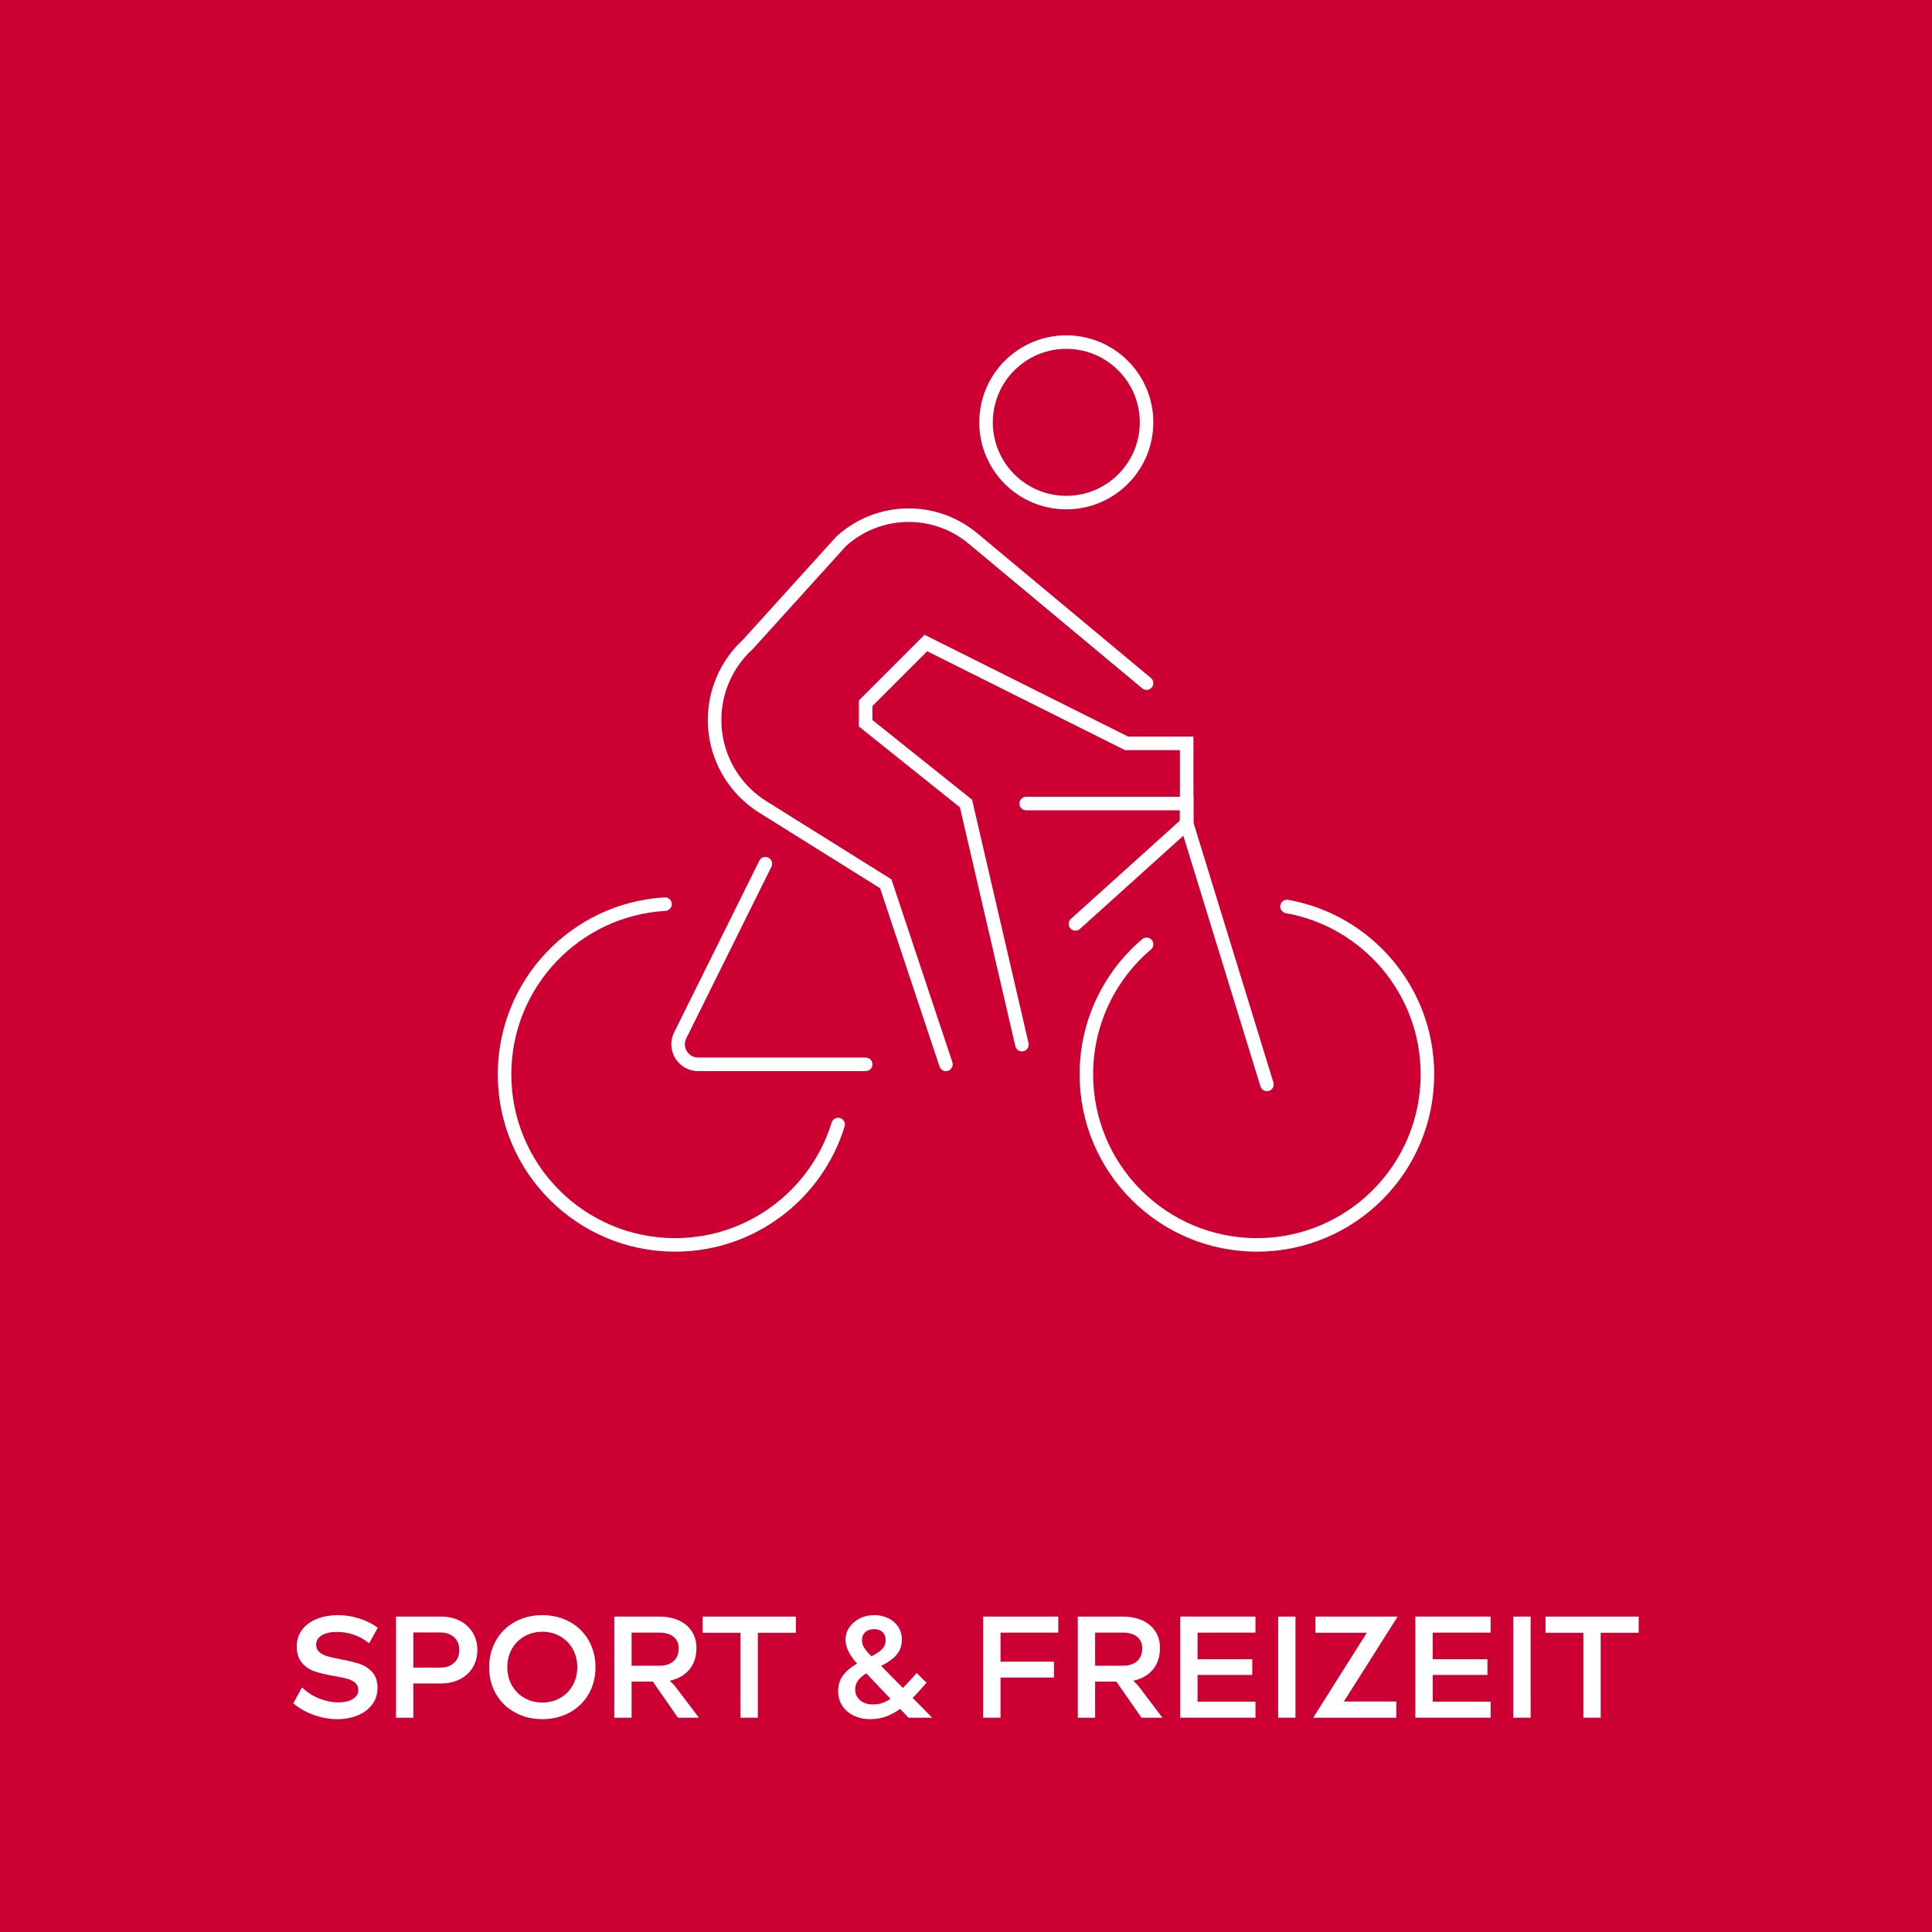 <?xml version="1.0" encoding="UTF-8"?>
<svg id="Ebene_1" data-name="Ebene 1" xmlns="http://www.w3.org/2000/svg" version="1.1" viewBox="0 0 214 214">
  <defs>
    <style>
      .cls-1 {
        fill: none;
        stroke: #fff;
        stroke-linecap: round;
        stroke-miterlimit: 10;
        stroke-width: 1.5px;
      }

      .cls-2 {
        fill: #cd0034;
      }

      .cls-2, .cls-3 {
        stroke-width: 0px;
      }

      .cls-3 {
        fill: #fff;
      }
    </style>
  </defs>
  <rect class="cls-2" x="0" width="214" height="214"/>
  <g>
    <path class="cls-1" d="M92.836,124.559c-2.372,7.721-9.56,13.333-18.059,13.333-10.432,0-18.889-8.457-18.889-18.889,0-10.059,7.863-18.281,17.777-18.857"/>
    <path class="cls-1" d="M142.556,100.408c8.842,1.574,15.555,9.301,15.555,18.596,0,10.432-8.457,18.889-18.889,18.889s-18.889-8.457-18.889-18.889c0-5.771,2.588-10.937,6.666-14.402"/>
    <path class="cls-1" d="M84.778,95.67l-9.413,18.971c-.773,1.48.3,3.251,1.97,3.251h18.554"/>
    <polyline class="cls-1" points="113.667 89.003 131.444 89.003 131.444 91.226 119.122 102.336"/>
    <circle class="cls-1" cx="118.111" cy="46.781" r="8.889"/>
    <polyline class="cls-1" points="113.196 115.709 107 89.003 95.889 80.115 95.889 77.892 102.556 71.226 124.778 82.337 131.444 82.337 131.444 89.003 131.444 91.226 140.333 120.115"/>
    <path class="cls-1" d="M127,75.67l-19.236-16.03c-4.26-3.55-10.484-3.416-14.587.314l-10.308,11.391c-2.951,2.683-4.279,6.718-3.496,10.63h0c.614,3.068,2.464,5.746,5.117,7.404l13.622,8.514,6.667,20"/>
  </g>
  <g>
    <path class="cls-3" d="M34.833,189.983c-.869-.293-1.65-.727-2.344-1.303l.96-1.777c.587.566,1.245.984,1.976,1.258.73.271,1.405.406,2.024.406.672,0,1.213-.121,1.624-.367.41-.246.616-.576.616-.992,0-.342-.118-.613-.353-.816-.234-.201-.53-.352-.888-.447s-.846-.197-1.464-.305c-.864-.148-1.571-.316-2.12-.504-.55-.186-1.019-.498-1.408-.936s-.584-1.051-.584-1.84c0-.705.197-1.318.592-1.84.395-.523.938-.922,1.633-1.201.692-.277,1.487-.416,2.384-.416.778,0,1.557.127,2.336.377.778.25,1.456.59,2.032,1.016l-.96,1.729c-.534-.438-1.11-.758-1.729-.961-.619-.201-1.232-.303-1.84-.303-.693,0-1.251.125-1.672.375-.422.252-.632.59-.632,1.016,0,.354.119.633.359.84.24.209.541.367.904.473.362.107.864.219,1.504.336.854.16,1.547.332,2.08.512.533.182.992.482,1.376.904s.576,1.006.576,1.752c0,.693-.195,1.303-.584,1.824-.39.523-.923.926-1.601,1.209-.677.281-1.438.424-2.279.424-.812,0-1.651-.146-2.521-.441Z"/>
    <path class="cls-3" d="M50.953,179.536c.607.314,1.08.752,1.416,1.312.336.559.504,1.197.504,1.912,0,.725-.168,1.367-.504,1.928s-.809.998-1.416,1.312c-.608.314-1.307.471-2.097.471h-3.071v3.793h-1.92v-11.201h4.991c.79,0,1.488.158,2.097.473ZM48.777,184.712c.64,0,1.148-.176,1.527-.527s.568-.826.568-1.424c0-.588-.189-1.057-.568-1.408s-.888-.529-1.527-.529h-2.992v3.889h2.992Z"/>
    <path class="cls-3" d="M63.096,179.639c.896.492,1.597,1.176,2.104,2.057.507.879.76,1.875.76,2.984s-.253,2.098-.76,2.967c-.507.871-1.208,1.551-2.104,2.041-.896.49-1.904.736-3.024.736s-2.128-.246-3.024-.736c-.896-.49-1.597-1.17-2.104-2.041-.507-.869-.76-1.857-.76-2.967s.253-2.105.76-2.984c.507-.881,1.208-1.564,2.104-2.057.896-.49,1.904-.736,3.024-.736s2.128.246,3.024.736ZM62.047,188.081c.593-.336,1.057-.803,1.393-1.4s.504-1.27.504-2.016-.168-1.42-.504-2.018c-.336-.596-.8-1.062-1.393-1.398-.592-.336-1.25-.504-1.976-.504s-1.384.168-1.976.504c-.593.336-1.057.803-1.393,1.398-.336.598-.504,1.27-.504,2.018s.168,1.418.504,2.016.8,1.064,1.393,1.4c.592.336,1.25.504,1.976.504s1.384-.168,1.976-.504Z"/>
    <path class="cls-3" d="M75.096,190.264l-2.784-4h-2.352v4h-1.92v-11.201h4.991c.821,0,1.542.143,2.16.424.619.283,1.099.686,1.44,1.209.341.523.512,1.141.512,1.855,0,.961-.264,1.756-.792,2.385s-1.251,1.039-2.168,1.232c.277.244.507.49.688.734l2.544,3.361h-2.32ZM69.96,180.841v3.664h3.071c.673,0,1.197-.168,1.576-.504s.568-.809.568-1.416c0-.555-.189-.984-.568-1.289s-.903-.455-1.576-.455h-3.071Z"/>
    <path class="cls-3" d="M77.832,179.063h10.32v1.793h-4.208v9.408h-1.92v-9.408h-4.192v-1.793Z"/>
    <path class="cls-3" d="M103.255,190.264h-2.624l-.928-.977c-.512.373-1.038.656-1.576.848-.539.193-1.112.289-1.72.289-.693,0-1.31-.131-1.849-.393-.538-.262-.96-.627-1.264-1.096s-.456-1.008-.456-1.617c0-.682.185-1.266.552-1.752.368-.484.883-.92,1.544-1.303-.854-.939-1.279-1.818-1.279-2.641,0-.49.139-.943.416-1.359s.658-.746,1.144-.992,1.026-.369,1.624-.369c.565,0,1.08.113,1.544.336.464.225.832.543,1.104.953.271.41.407.893.407,1.447,0,.609-.176,1.137-.527,1.584-.353.449-.939.887-1.76,1.312l2.399,2.432c.49-.49,1.003-1.039,1.536-1.648l1.088,1.072c-.704.811-1.216,1.371-1.536,1.68l2.16,2.193ZM97.696,188.647c.304-.096.615-.256.936-.479l-2.672-2.816c-.373.223-.672.477-.896.76-.224.283-.336.621-.336,1.016,0,.49.179.891.536,1.201.357.309.835.463,1.433.463.362,0,.695-.047,1-.145ZM95.839,180.792c-.24.225-.36.523-.36.896,0,.309.091.6.272.871.182.273.442.574.784.904.576-.299.981-.58,1.216-.848.234-.266.352-.576.352-.928,0-.385-.114-.686-.344-.904s-.541-.328-.936-.328c-.416,0-.744.111-.984.336Z"/>
    <path class="cls-3" d="M117.223,179.063v1.777h-6.399v3.215h5.92v1.76h-5.92v4.449h-1.92v-11.201h8.319Z"/>
    <path class="cls-3" d="M126.44,190.264l-2.784-4h-2.353v4h-1.92v-11.201h4.992c.821,0,1.541.143,2.16.424.618.283,1.099.686,1.439,1.209.342.523.513,1.141.513,1.855,0,.961-.265,1.756-.792,2.385-.528.629-1.251,1.039-2.168,1.232.277.244.506.49.688.734l2.544,3.361h-2.319ZM121.303,180.841v3.664h3.072c.672,0,1.197-.168,1.576-.504.378-.336.567-.809.567-1.416,0-.555-.189-.984-.567-1.289-.379-.305-.904-.455-1.576-.455h-3.072Z"/>
    <path class="cls-3" d="M139.064,179.063v1.777h-6.416v2.943h6.063v1.744h-6.063v2.959h6.416v1.777h-8.336v-11.201h8.336Z"/>
    <path class="cls-3" d="M143.496,190.264h-1.92v-11.201h1.92v11.201Z"/>
    <path class="cls-3" d="M145.704,179.063h9.088v.033l-5.937,9.375h5.809v1.793h-9.185v-.033l5.92-9.375h-5.695v-1.793Z"/>
    <path class="cls-3" d="M165.112,179.063v1.777h-6.416v2.943h6.063v1.744h-6.063v2.959h6.416v1.777h-8.336v-11.201h8.336Z"/>
    <path class="cls-3" d="M169.543,190.264h-1.92v-11.201h1.92v11.201Z"/>
    <path class="cls-3" d="M171.191,179.063h10.32v1.793h-4.208v9.408h-1.92v-9.408h-4.192v-1.793Z"/>
  </g>
</svg>